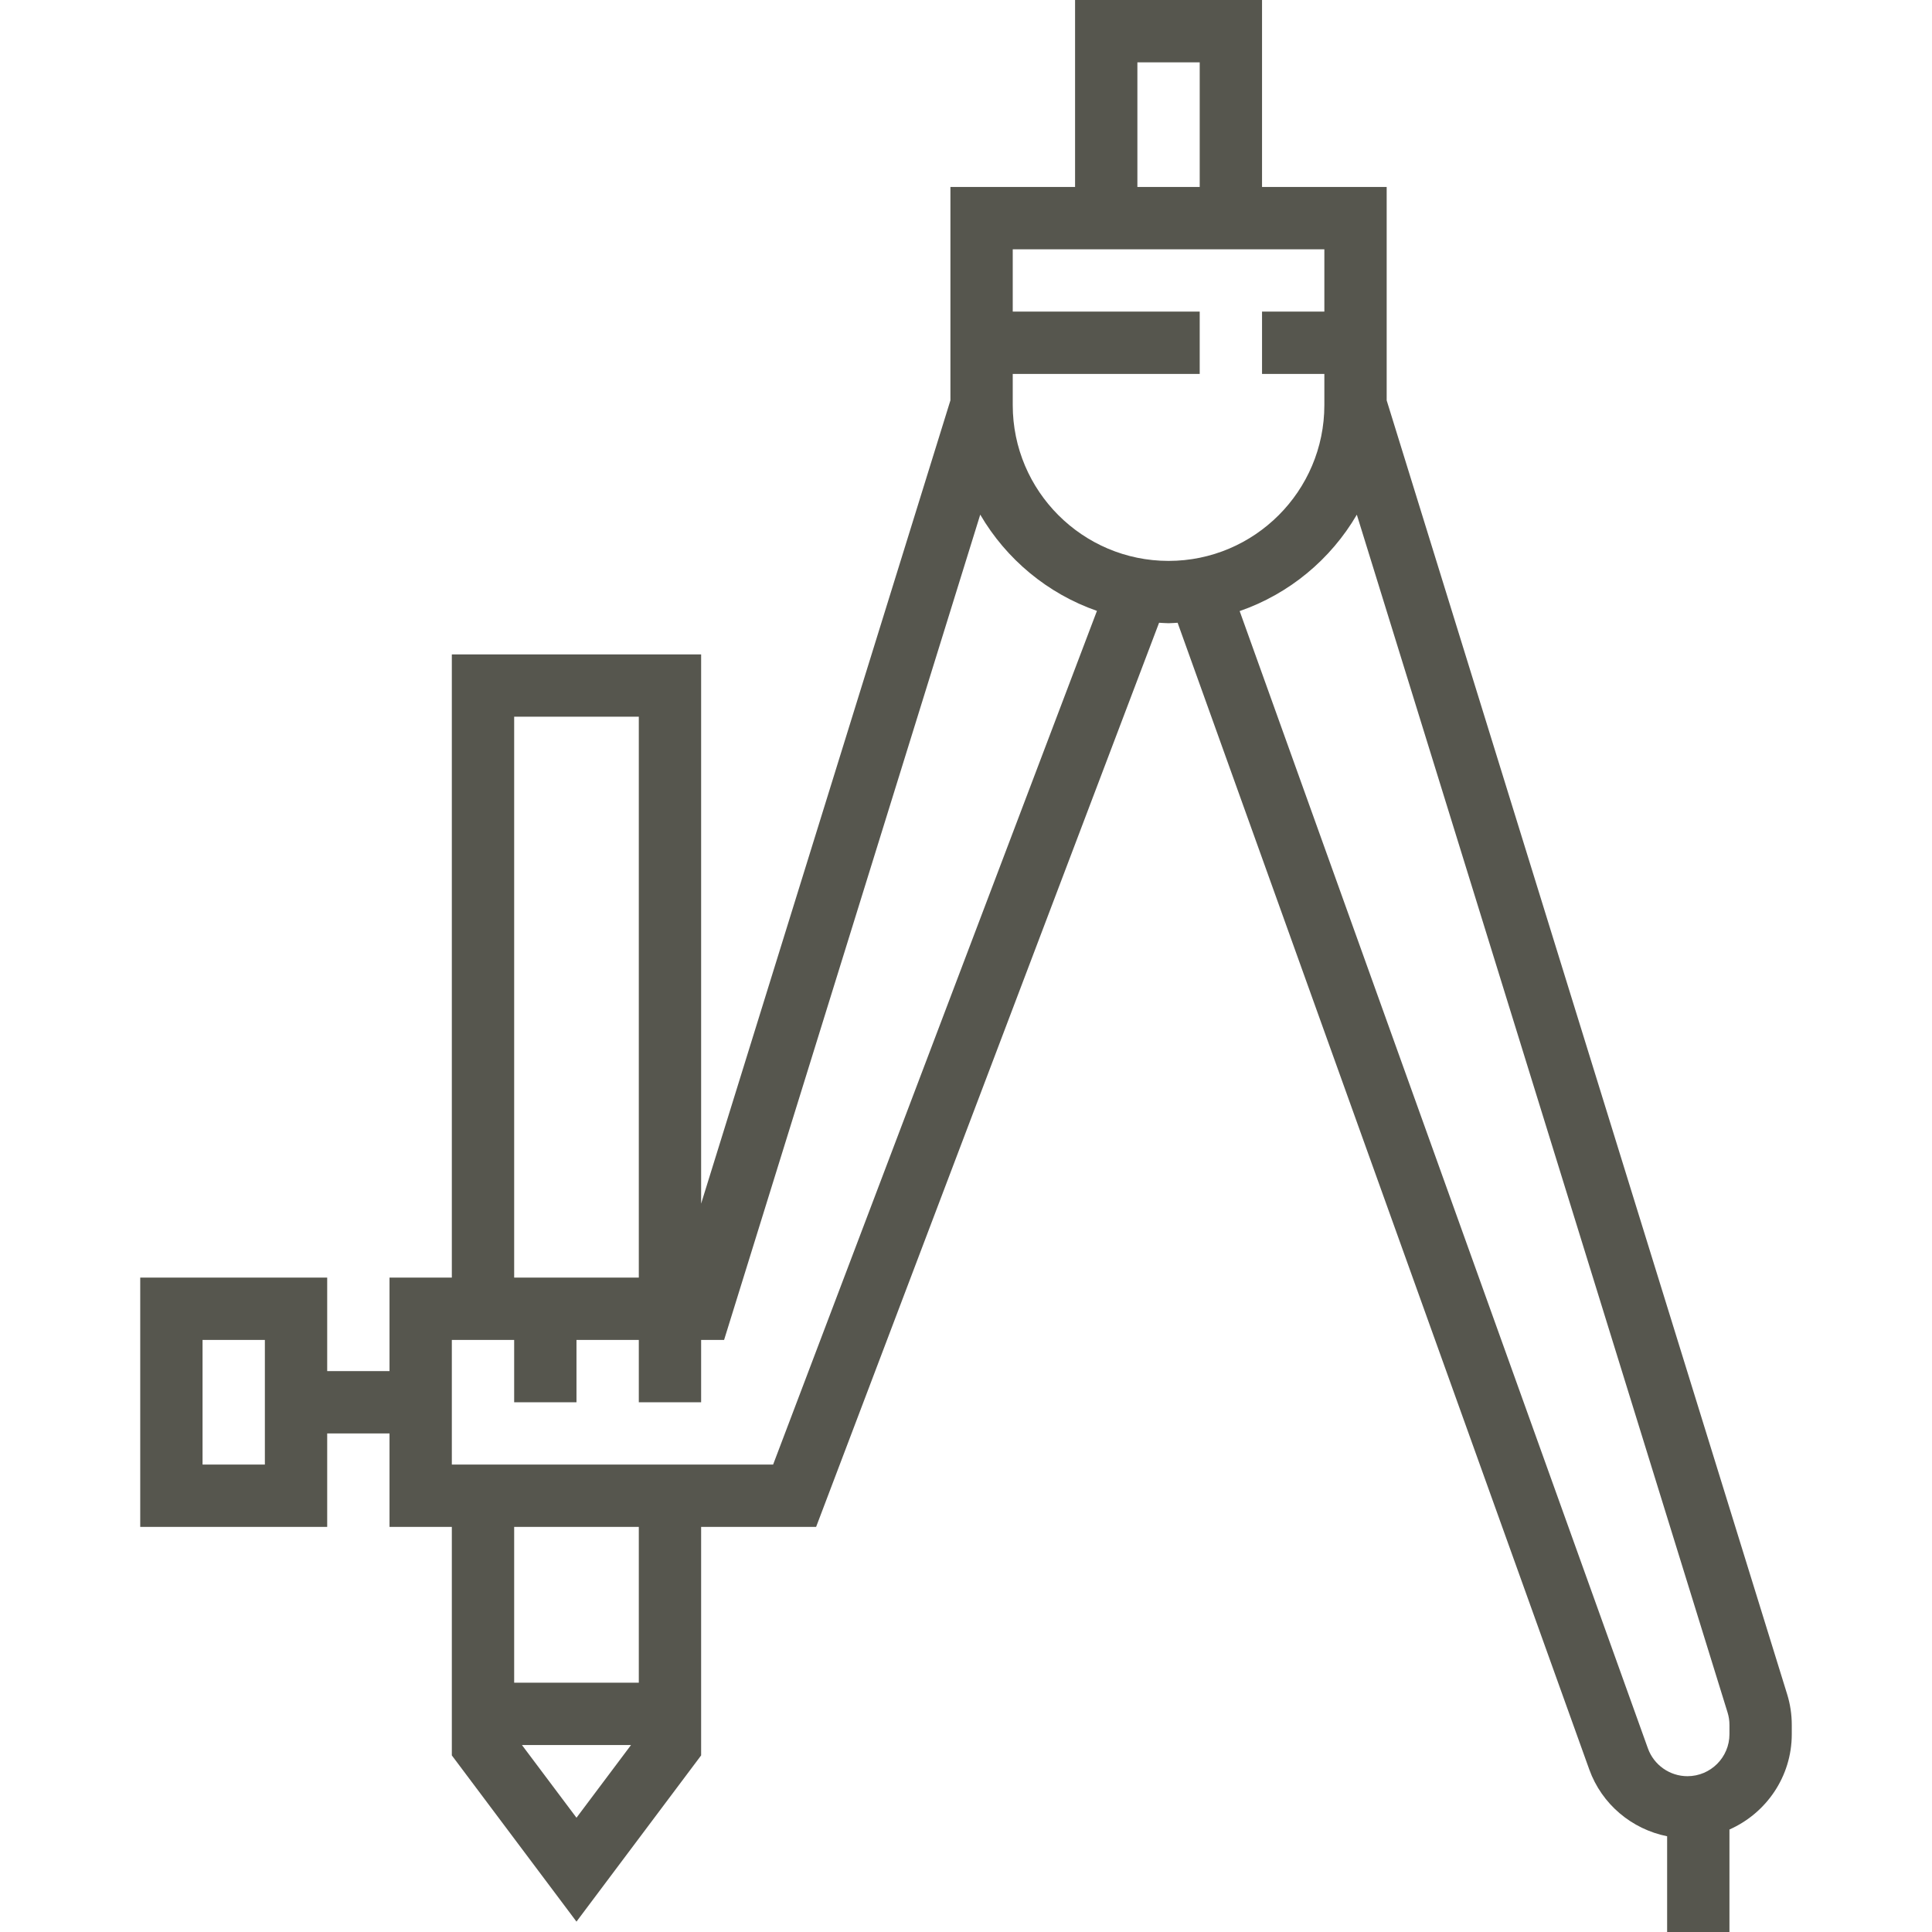 <svg xmlns="http://www.w3.org/2000/svg" xmlns:xlink="http://www.w3.org/1999/xlink" fill="#56564e" height="800px" width="800px" id="Layer_1" viewBox="0 0 496 496" xml:space="preserve"><g id="SVGRepo_bgCarrier" stroke-width="0"></g><g id="SVGRepo_tracerCarrier" stroke-linecap="round" stroke-linejoin="round"></g><g id="SVGRepo_iconCarrier"> <g> <g> <path d="M458.8,434.92L356,102.792V48h-32V0h-48v48h-32v54.784l-64,206.224V168h-64v160h-16v24H84v-24H36v64h48v-24h16v24h16 v58.664l32,42.672l32-42.672V392h29.52l88.048-232.12c0.816,0.032,1.608,0.12,2.432,0.12c0.784,0,1.552-0.088,2.328-0.12 l105.68,294.384c3.208,8.936,10.912,15.336,19.992,17.16V496h16v-26.312c9.4-4.16,16-13.544,16-24.472v-2.376 C460,440.144,459.6,437.48,458.8,434.92z M68,376H52v-32h16V376z M292,16h16v32h-16V16z M132,184h32v144h-32V184z M148,466.664 L134,448h28L148,466.664z M164,432h-32v-40h32V432z M198.48,376H116v-32h16v16h16v-16h16v16h16v-16h5.896l65.76-211.88 c6.68,11.44,17.28,20.288,29.96,24.712L198.48,376z M300,144c-22.056,0-40-17.944-40-40v-8h48V80h-48V64h80v16h-16v16h16v8 C340,126.056,322.056,144,300,144z M444,445.216c0,5.952-4.84,10.784-10.784,10.784c-4.536,0-8.616-2.864-10.152-7.144 L318.256,156.88c12.736-4.408,23.376-13.272,30.08-24.744l95.184,307.52c0.32,1.032,0.48,2.104,0.48,3.184V445.216z"></path> </g> </g> </g></svg>
